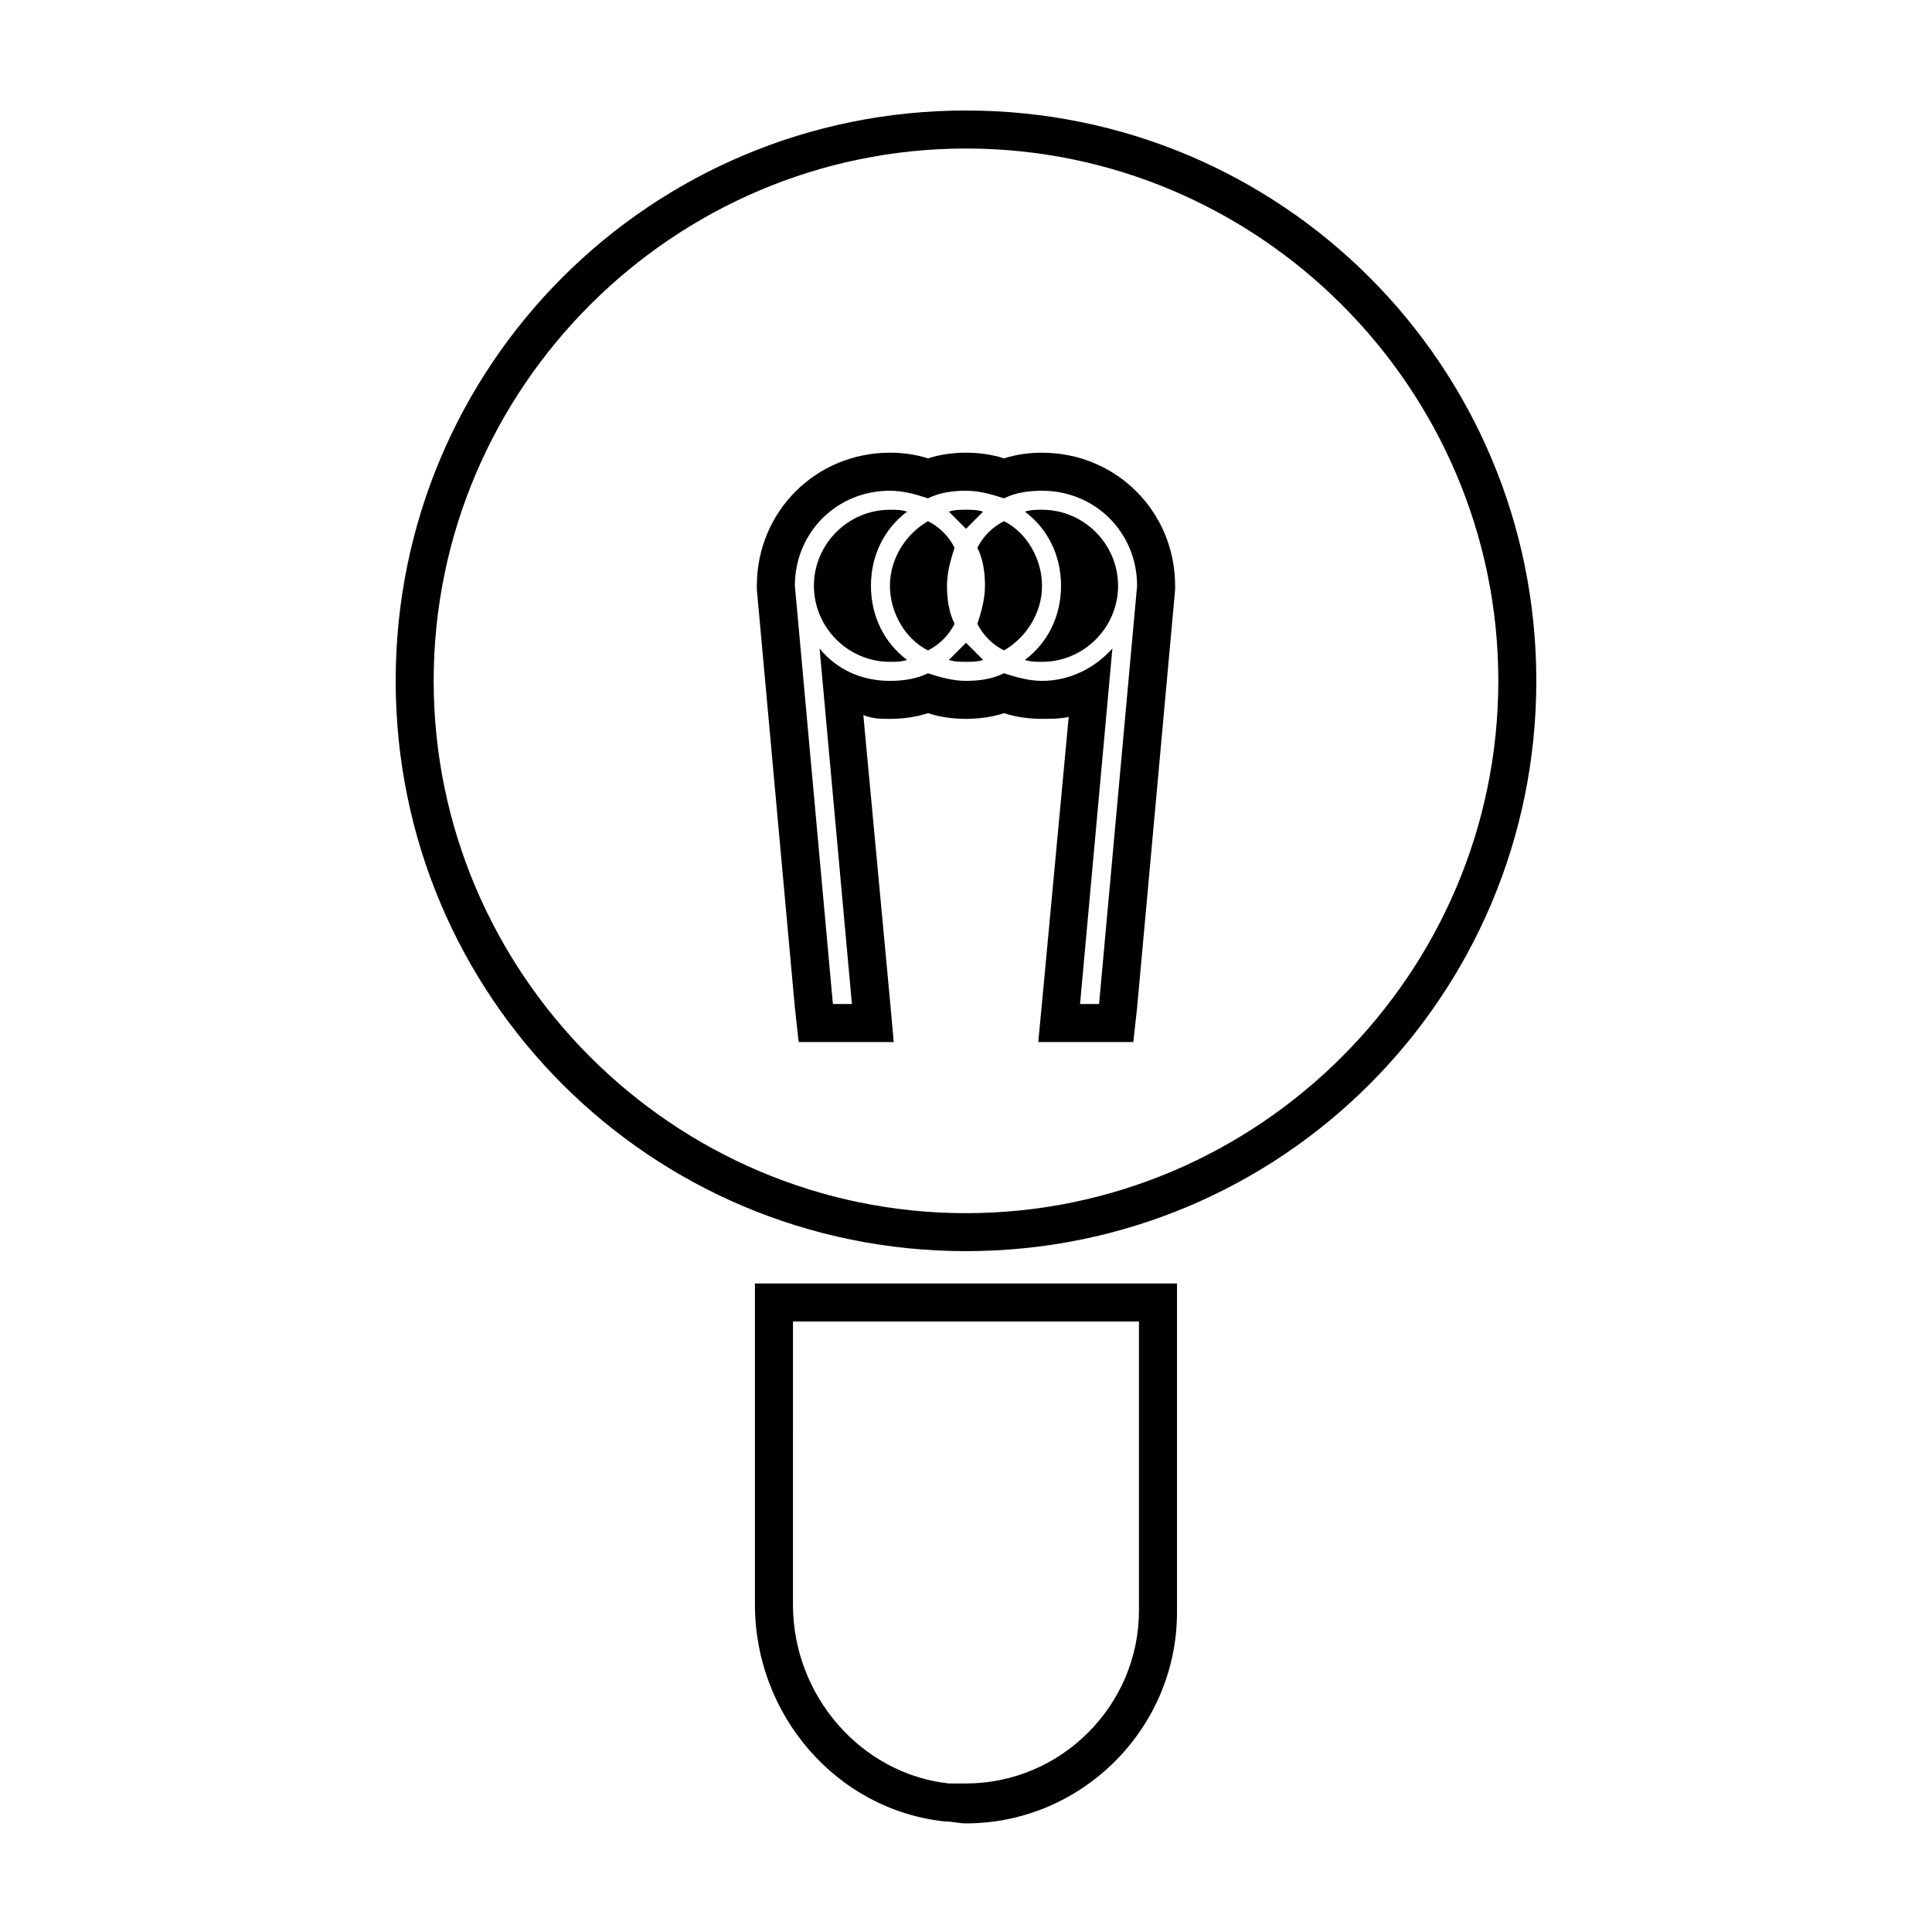 <?xml version="1.0" encoding="UTF-8"?>
<!-- Uploaded to: ICON Repo, www.svgrepo.com, Generator: ICON Repo Mixer Tools -->
<svg fill="#000000" width="800px" height="800px" version="1.1" viewBox="144 144 512 512" xmlns="http://www.w3.org/2000/svg">
 <g>
  <path d="m389.92 282.11c-6.047 3.527-10.078 10.078-10.078 17.129 0 7.055 4.031 14.105 10.078 17.129 3.023-1.512 5.543-4.031 7.055-7.055-1.512-3.023-2.016-6.551-2.016-10.078 0-3.527 1.008-7.055 2.016-10.078-1.512-3.016-4.031-5.535-7.055-7.047z"/>
  <path d="m379.85 279.09c-11.082 0-20.152 9.07-20.152 20.152s9.07 20.152 20.152 20.152c1.512 0 3.023 0 4.535-0.504-6.047-4.535-9.574-11.59-9.574-19.648 0-8.062 3.527-15.113 9.574-19.648-1.516-0.504-3.023-0.504-4.535-0.504z"/>
  <path d="m400 314.35c-1.512 1.512-3.023 3.023-4.535 4.535 1.512 0.504 3.023 0.504 4.535 0.504s3.023 0 4.535-0.504c-1.516-1.512-3.023-3.023-4.535-4.535z"/>
  <path d="m400 279.09c-1.512 0-3.023 0-4.535 0.504l4.535 4.535 4.535-4.535c-1.516-0.504-3.023-0.504-4.535-0.504z"/>
  <path d="m420.15 279.09c-1.512 0-3.023 0-4.535 0.504 6.047 4.531 9.57 11.586 9.57 19.648s-3.527 15.113-9.574 19.648c1.516 0.504 3.027 0.504 4.539 0.504 11.082 0 20.152-9.07 20.152-20.152 0-11.086-9.07-20.152-20.152-20.152z"/>
  <path d="m410.07 282.11c-3.023 1.512-5.543 4.031-7.055 7.055 1.512 3.023 2.016 6.551 2.016 10.078 0 3.527-1.008 7.055-2.016 10.078 1.512 3.023 4.031 5.543 7.055 7.055 6.047-3.527 10.078-10.078 10.078-17.129 0-7.059-4.031-14.113-10.078-17.137z"/>
  <path d="m400 183.36c77.586 0 141.07 63.48 141.07 141.07 0 77.59-63.48 141.07-141.07 141.07-77.59 0-141.07-63.477-141.07-141.07 0-77.586 63.477-141.07 141.07-141.07m10.074 82.121c-3.023-1.008-6.551-1.512-10.078-1.512s-7.055 0.504-10.078 1.512c-3.023-1.008-6.551-1.512-10.078-1.512-19.648 0-35.266 15.617-35.266 35.266v1.008l10.078 110.84 1.008 9.07h25.191l-1.004-11.086-7.055-75.57c2.519 1.008 4.535 1.008 7.055 1.008 3.527 0 7.055-0.504 10.078-1.512 3.023 1.008 6.551 1.512 10.078 1.512s7.055-0.504 10.078-1.512c3.023 1.008 6.551 1.512 10.078 1.512 2.519 0 4.535 0 7.055-0.504l-7.055 75.57-1.016 10.582h25.191l1.008-9.07 10.078-110.84v-0.504l-0.004-0.5c0-19.648-15.617-35.266-35.266-35.266-3.527-0.004-7.055 0.5-10.078 1.508m-10.074-92.195c-83.633 0-151.14 67.508-151.14 151.14 0 83.633 67.512 151.14 151.14 151.14s151.14-67.512 151.14-151.14c-0.004-83.633-67.512-151.14-151.14-151.14zm10.074 102.78c3.023-1.512 6.551-2.016 10.078-2.016 14.105 0 25.191 11.082 25.191 25.191l-10.078 110.84h-5.039l8.566-94.211c-4.535 5.039-11.082 8.566-18.641 8.566-3.527 0-7.055-1.008-10.078-2.016-3.023 1.512-6.551 2.016-10.078 2.016s-7.055-1.008-10.078-2.016c-3.023 1.512-6.551 2.016-10.078 2.016-7.559 0-14.105-3.023-18.641-8.566l8.57 94.207h-5.039l-10.078-110.84c0-14.105 11.082-25.191 25.191-25.191 3.527 0 7.055 1.008 10.078 2.016 3.023-1.512 6.551-2.016 10.078-2.016 3.523 0.004 7.051 1.012 10.074 2.019z"/>
  <path d="m445.84 494.21v76.578c0 25.191-20.656 45.848-45.848 45.848h-4.535c-23.176-2.519-41.312-23.176-41.312-47.359l0.004-75.066h91.691m10.078-10.078h-111.85v85.145c0 29.223 21.664 54.41 50.383 57.434 2.016 0 3.527 0.504 5.543 0.504 30.73 0 55.922-25.191 55.922-55.922z"/>
 </g>
</svg>